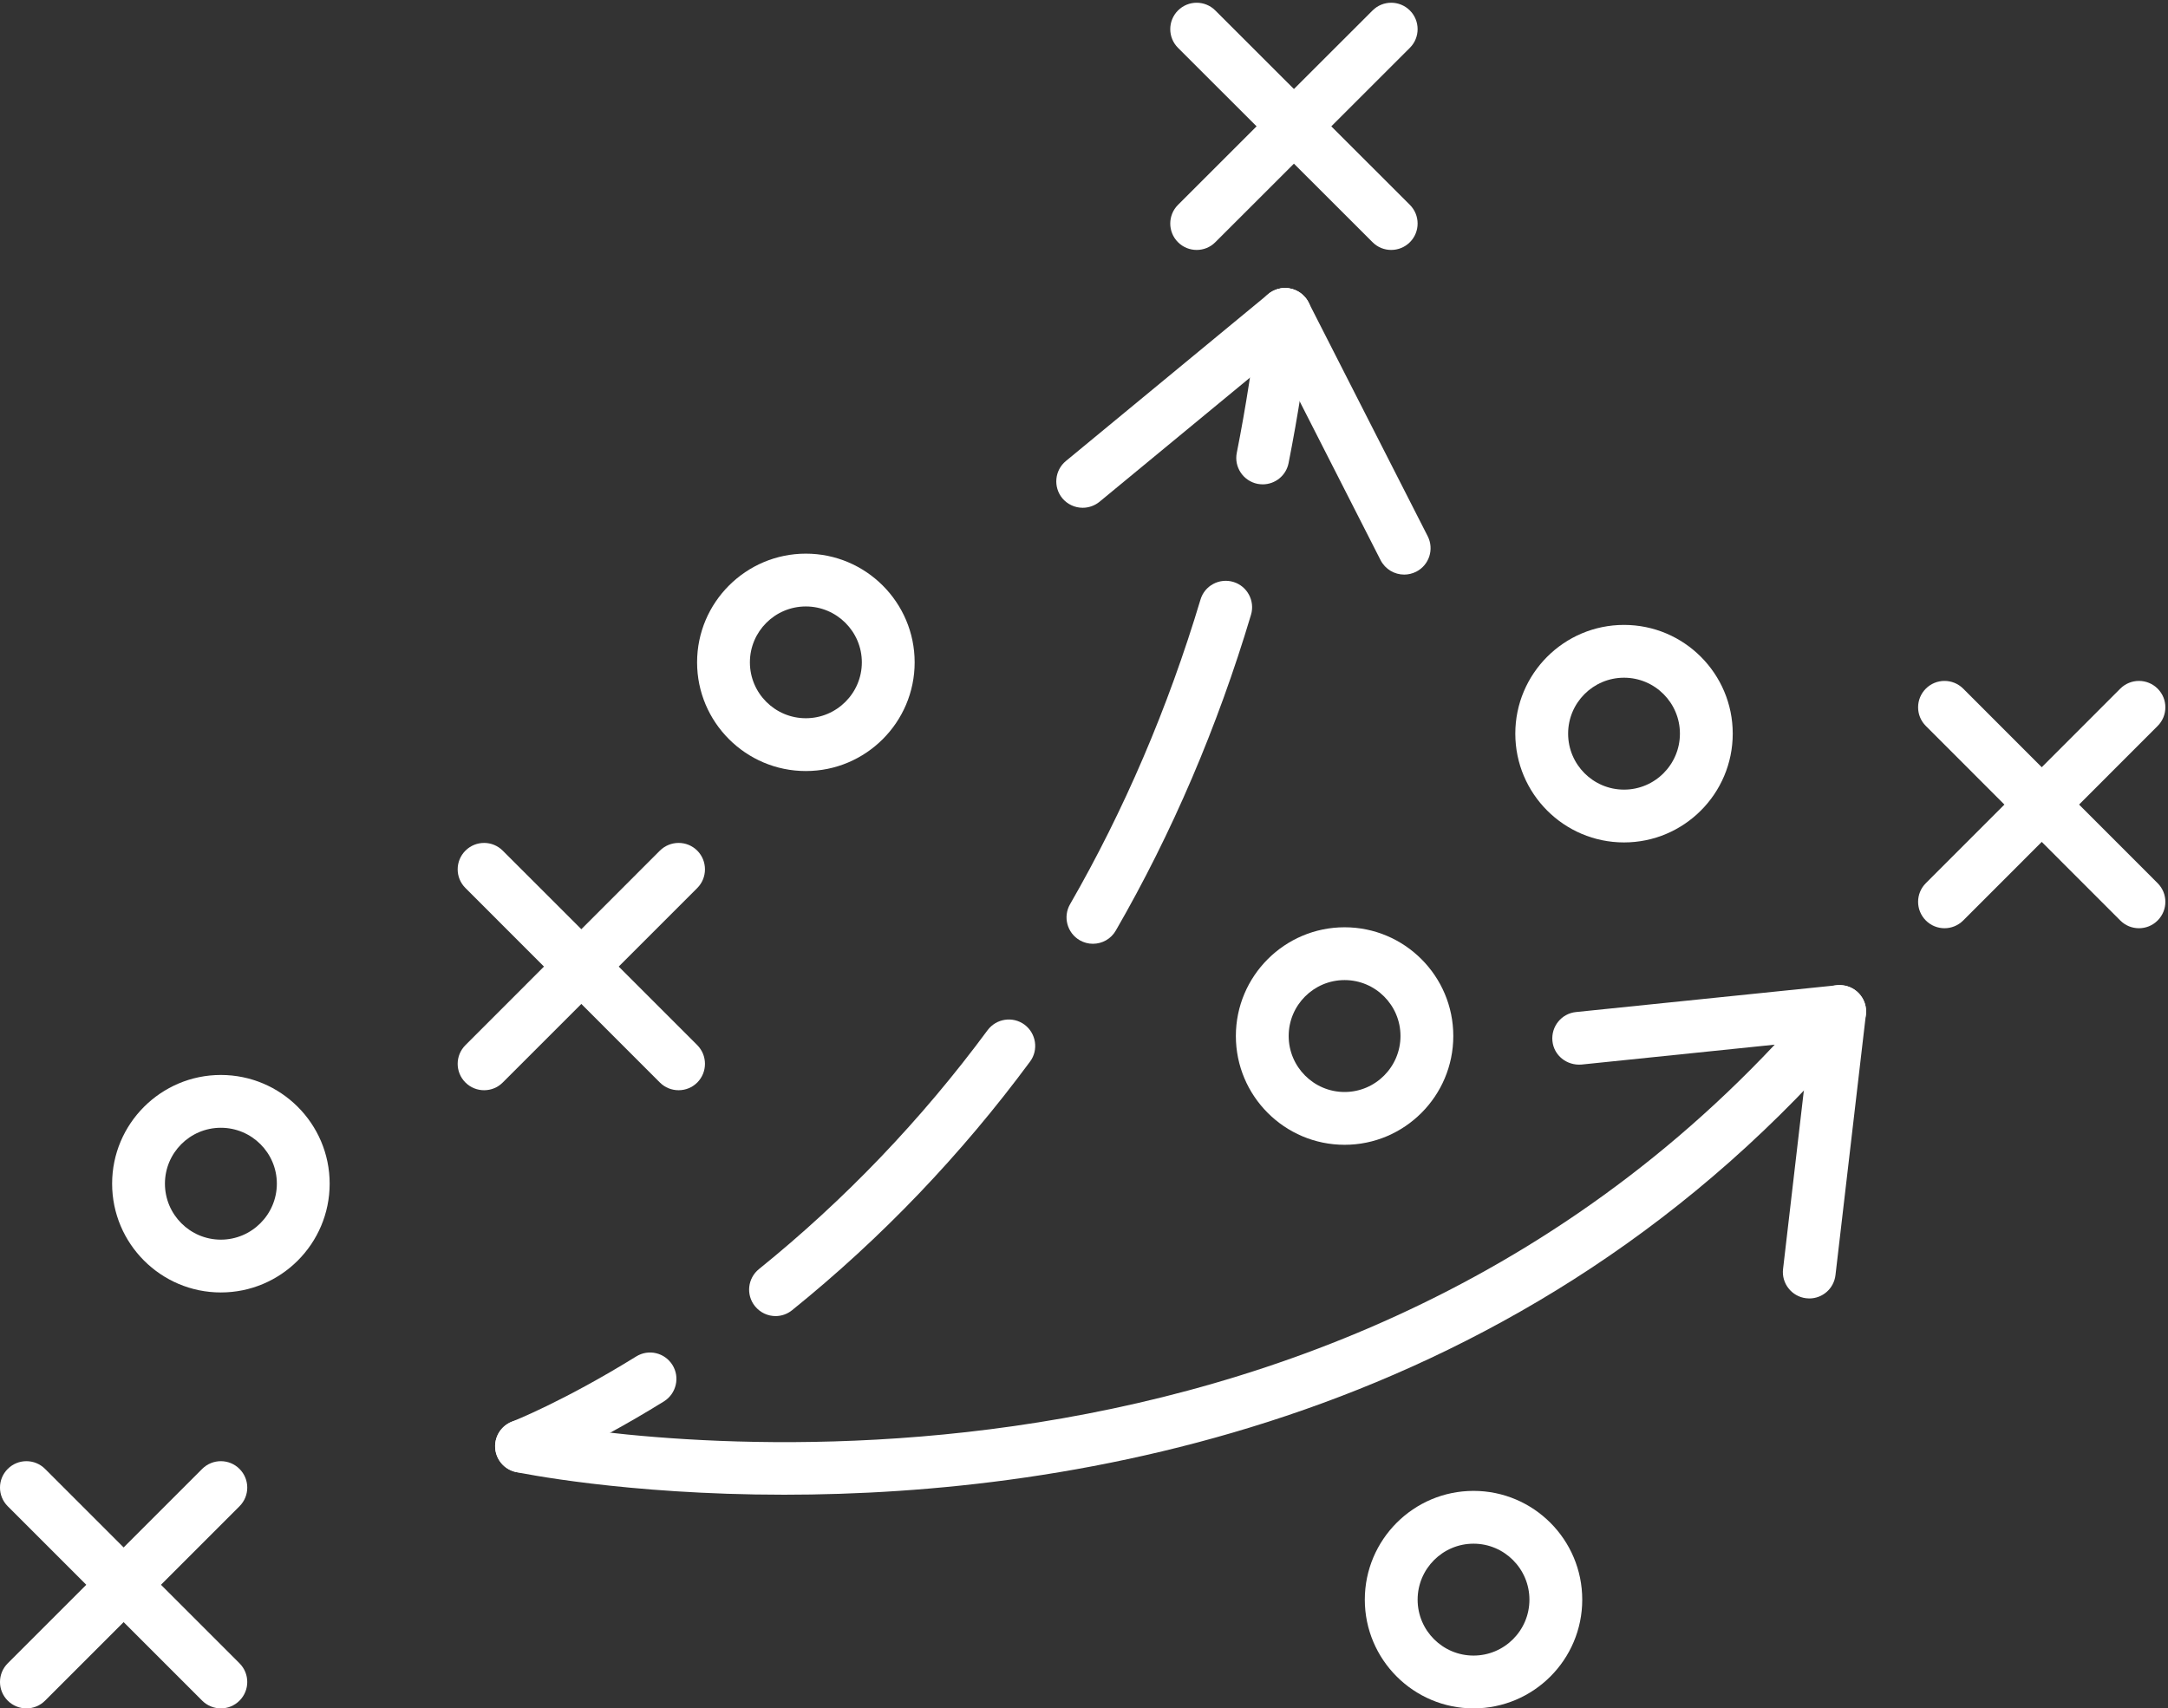 <?xml version="1.0" encoding="UTF-8" standalone="no"?><svg xmlns="http://www.w3.org/2000/svg" xmlns:xlink="http://www.w3.org/1999/xlink" fill="#ffffff" height="64.7" preserveAspectRatio="xMidYMid meet" version="1" viewBox="0.0 -0.1 82.1 64.7" width="82.1" zoomAndPan="magnify"><rect x="0.0" y="-0.1" width="82.1" height="64.7" fill="#333333" stroke="none"/><defs><clipPath id="a"><path d="M 0 55 L 10 55 L 10 64.609 L 0 64.609 Z M 0 55"/></clipPath><clipPath id="b"><path d="M 51 56 L 60 56 L 60 64.609 L 51 64.609 Z M 51 56"/></clipPath></defs><g><g id="change1_3"><path d="M 25.699 41.195 C 25.441 41.195 25.184 41.098 24.988 40.902 L 17.625 33.535 C 17.234 33.145 17.234 32.512 17.625 32.121 C 18.016 31.73 18.648 31.73 19.039 32.121 L 26.406 39.488 C 26.793 39.879 26.793 40.512 26.406 40.902 C 26.211 41.098 25.953 41.195 25.699 41.195" fill="inherit"/></g><g id="change1_4"><path d="M 18.332 41.195 C 18.078 41.195 17.82 41.098 17.625 40.902 C 17.234 40.512 17.234 39.879 17.625 39.488 L 24.988 32.121 C 25.383 31.73 26.016 31.73 26.406 32.121 C 26.793 32.512 26.793 33.145 26.406 33.535 L 19.039 40.902 C 18.844 41.098 18.59 41.195 18.332 41.195" fill="inherit"/></g><g clip-path="url(#a)" id="change1_1"><path d="M 8.363 64.609 C 8.109 64.609 7.852 64.512 7.656 64.316 L 0.293 56.953 C -0.098 56.562 -0.098 55.93 0.293 55.539 C 0.684 55.148 1.316 55.148 1.707 55.539 L 9.07 62.902 C 9.461 63.293 9.461 63.926 9.07 64.316 C 8.875 64.512 8.621 64.609 8.363 64.609" fill="inherit"/><path d="M 1 64.609 C 0.746 64.609 0.488 64.512 0.293 64.316 C -0.098 63.926 -0.098 63.293 0.293 62.902 L 7.656 55.539 C 8.047 55.148 8.68 55.148 9.07 55.539 C 9.461 55.93 9.461 56.562 9.07 56.953 L 1.707 64.316 C 1.512 64.512 1.258 64.609 1 64.609" fill="inherit"/></g><g id="change1_5"><path d="M 52.684 9.367 C 52.426 9.367 52.172 9.27 51.977 9.074 L 44.609 1.711 C 44.219 1.32 44.219 0.688 44.609 0.297 C 45 -0.094 45.633 -0.094 46.023 0.297 L 53.391 7.66 C 53.781 8.051 53.781 8.684 53.391 9.074 C 53.195 9.27 52.938 9.367 52.684 9.367" fill="inherit"/></g><g id="change1_6"><path d="M 45.316 9.367 C 45.062 9.367 44.805 9.27 44.609 9.074 C 44.219 8.684 44.219 8.051 44.609 7.66 L 51.977 0.297 C 52.367 -0.094 53 -0.094 53.391 0.297 C 53.781 0.688 53.781 1.32 53.391 1.711 L 46.023 9.074 C 45.828 9.27 45.574 9.367 45.316 9.367" fill="inherit"/></g><g id="change1_7"><path d="M 81 35.059 C 80.742 35.059 80.488 34.961 80.293 34.766 L 72.93 27.398 C 72.539 27.008 72.539 26.375 72.93 25.984 C 73.32 25.594 73.953 25.594 74.344 25.984 L 81.707 33.352 C 82.098 33.742 82.098 34.375 81.707 34.766 C 81.512 34.961 81.258 35.059 81 35.059" fill="inherit"/></g><g id="change1_8"><path d="M 73.637 35.059 C 73.379 35.059 73.125 34.961 72.93 34.766 C 72.539 34.375 72.539 33.742 72.93 33.352 L 80.293 25.984 C 80.684 25.594 81.316 25.594 81.707 25.984 C 82.098 26.375 82.098 27.008 81.707 27.398 L 74.344 34.766 C 74.148 34.961 73.891 35.059 73.637 35.059" fill="inherit"/></g><g id="change1_9"><path d="M 47.816 18.246 C 47.754 18.246 47.688 18.238 47.621 18.227 C 47.082 18.117 46.727 17.594 46.836 17.051 C 47.18 15.312 47.461 13.512 47.668 11.695 C 47.734 11.148 48.227 10.754 48.777 10.816 C 49.328 10.879 49.719 11.375 49.656 11.926 C 49.441 13.793 49.152 15.648 48.797 17.441 C 48.703 17.918 48.285 18.246 47.816 18.246" fill="inherit"/></g><g id="change1_10"><path d="M 41.387 35.648 C 41.219 35.648 41.047 35.605 40.891 35.516 C 40.41 35.238 40.246 34.625 40.523 34.148 C 42.57 30.594 44.23 26.715 45.461 22.613 C 45.617 22.082 46.176 21.785 46.703 21.941 C 47.23 22.098 47.531 22.656 47.375 23.184 C 46.105 27.434 44.383 31.461 42.254 35.148 C 42.07 35.469 41.734 35.648 41.387 35.648 Z M 29.371 49.75 C 29.078 49.75 28.789 49.621 28.59 49.375 C 28.242 48.945 28.312 48.316 28.742 47.969 C 31.98 45.355 34.895 42.312 37.398 38.922 C 37.727 38.48 38.352 38.383 38.797 38.711 C 39.238 39.039 39.336 39.668 39.008 40.109 C 36.402 43.637 33.371 46.805 29.996 49.527 C 29.812 49.676 29.59 49.75 29.371 49.75" fill="inherit"/></g><g id="change1_11"><path d="M 19.75 55.68 C 19.348 55.68 18.969 55.434 18.816 55.035 C 18.617 54.52 18.879 53.941 19.395 53.746 C 19.41 53.738 21.312 53 24.09 51.281 C 24.559 50.988 25.172 51.133 25.465 51.602 C 25.758 52.07 25.609 52.688 25.145 52.98 C 22.188 54.812 20.191 55.582 20.105 55.613 C 19.988 55.66 19.867 55.68 19.75 55.68" fill="inherit"/></g><g id="change1_12"><path d="M 41 19.133 C 40.711 19.133 40.426 19.008 40.227 18.77 C 39.879 18.344 39.938 17.715 40.363 17.363 L 48.027 11.039 C 48.453 10.688 49.082 10.75 49.434 11.176 C 49.785 11.602 49.727 12.23 49.301 12.582 L 41.637 18.906 C 41.449 19.059 41.223 19.133 41 19.133" fill="inherit"/></g><g id="change1_13"><path d="M 53.176 21.664 C 52.809 21.664 52.461 21.465 52.281 21.117 L 47.773 12.266 C 47.523 11.773 47.719 11.172 48.211 10.922 C 48.703 10.668 49.301 10.867 49.555 11.355 L 54.066 20.211 C 54.316 20.703 54.121 21.305 53.629 21.555 C 53.48 21.629 53.328 21.664 53.176 21.664" fill="inherit"/></g><g id="change1_14"><path d="M 29.695 56.516 C 23.672 56.516 19.648 55.68 19.535 55.656 C 18.996 55.539 18.656 55.008 18.773 54.469 C 18.891 53.926 19.426 53.586 19.961 53.703 C 20.254 53.766 48.316 59.559 67.207 39.469 L 59.887 40.223 C 59.332 40.266 58.844 39.879 58.789 39.332 C 58.734 38.781 59.133 38.289 59.68 38.234 L 69.566 37.219 C 69.977 37.184 70.359 37.387 70.551 37.746 C 70.742 38.105 70.695 38.547 70.43 38.855 C 57.809 53.816 40.523 56.516 29.695 56.516" fill="inherit"/></g><g id="change1_15"><path d="M 68.516 49.082 C 68.477 49.082 68.441 49.078 68.398 49.074 C 67.852 49.012 67.457 48.512 67.523 47.965 L 68.672 38.098 C 68.738 37.551 69.219 37.152 69.781 37.219 C 70.332 37.281 70.723 37.781 70.66 38.328 L 69.508 48.195 C 69.449 48.707 69.02 49.082 68.516 49.082" fill="inherit"/></g><g id="change1_16"><path d="M 50.918 37.023 C 49.75 37.023 48.801 37.973 48.801 39.141 C 48.801 40.309 49.75 41.262 50.918 41.262 C 52.086 41.262 53.035 40.309 53.035 39.141 C 53.035 37.973 52.086 37.023 50.918 37.023 Z M 50.918 43.262 C 48.648 43.262 46.801 41.414 46.801 39.141 C 46.801 36.871 48.648 35.023 50.918 35.023 C 53.191 35.023 55.035 36.871 55.035 39.141 C 55.035 41.414 53.191 43.262 50.918 43.262" fill="inherit"/></g><g clip-path="url(#b)" id="change1_2"><path d="M 55.801 58.371 C 54.633 58.371 53.684 59.324 53.684 60.492 C 53.684 61.66 54.633 62.609 55.801 62.609 C 56.969 62.609 57.918 61.66 57.918 60.492 C 57.918 59.324 56.969 58.371 55.801 58.371 Z M 55.801 64.609 C 53.531 64.609 51.684 62.762 51.684 60.492 C 51.684 58.219 53.531 56.371 55.801 56.371 C 58.074 56.371 59.918 58.219 59.918 60.492 C 59.918 62.762 58.074 64.609 55.801 64.609" fill="inherit"/></g><g id="change1_17"><path d="M 8.363 42.617 C 7.195 42.617 6.246 43.566 6.246 44.734 C 6.246 45.902 7.195 46.855 8.363 46.855 C 9.531 46.855 10.484 45.902 10.484 44.734 C 10.484 43.566 9.531 42.617 8.363 42.617 Z M 8.363 48.855 C 6.094 48.855 4.246 47.008 4.246 44.734 C 4.246 42.465 6.094 40.617 8.363 40.617 C 10.637 40.617 12.484 42.465 12.484 44.734 C 12.484 47.008 10.637 48.855 8.363 48.855" fill="inherit"/></g><g id="change1_18"><path d="M 61.5 25.57 C 60.332 25.57 59.383 26.52 59.383 27.688 C 59.383 28.859 60.332 29.809 61.5 29.809 C 62.668 29.809 63.617 28.859 63.617 27.688 C 63.617 26.52 62.668 25.57 61.5 25.57 Z M 61.5 31.809 C 59.227 31.809 57.383 29.961 57.383 27.688 C 57.383 25.418 59.227 23.57 61.5 23.57 C 63.773 23.57 65.617 25.418 65.617 27.688 C 65.617 29.961 63.773 31.809 61.5 31.809" fill="inherit"/></g><g id="change1_19"><path d="M 30.516 22.871 C 29.348 22.871 28.398 23.82 28.398 24.988 C 28.398 26.156 29.348 27.105 30.516 27.105 C 31.684 27.105 32.637 26.156 32.637 24.988 C 32.637 23.82 31.684 22.871 30.516 22.871 Z M 30.516 29.105 C 28.246 29.105 26.398 27.258 26.398 24.988 C 26.398 22.719 28.246 20.871 30.516 20.871 C 32.789 20.871 34.637 22.719 34.637 24.988 C 34.637 27.258 32.789 29.105 30.516 29.105" fill="inherit"/></g></g></svg>